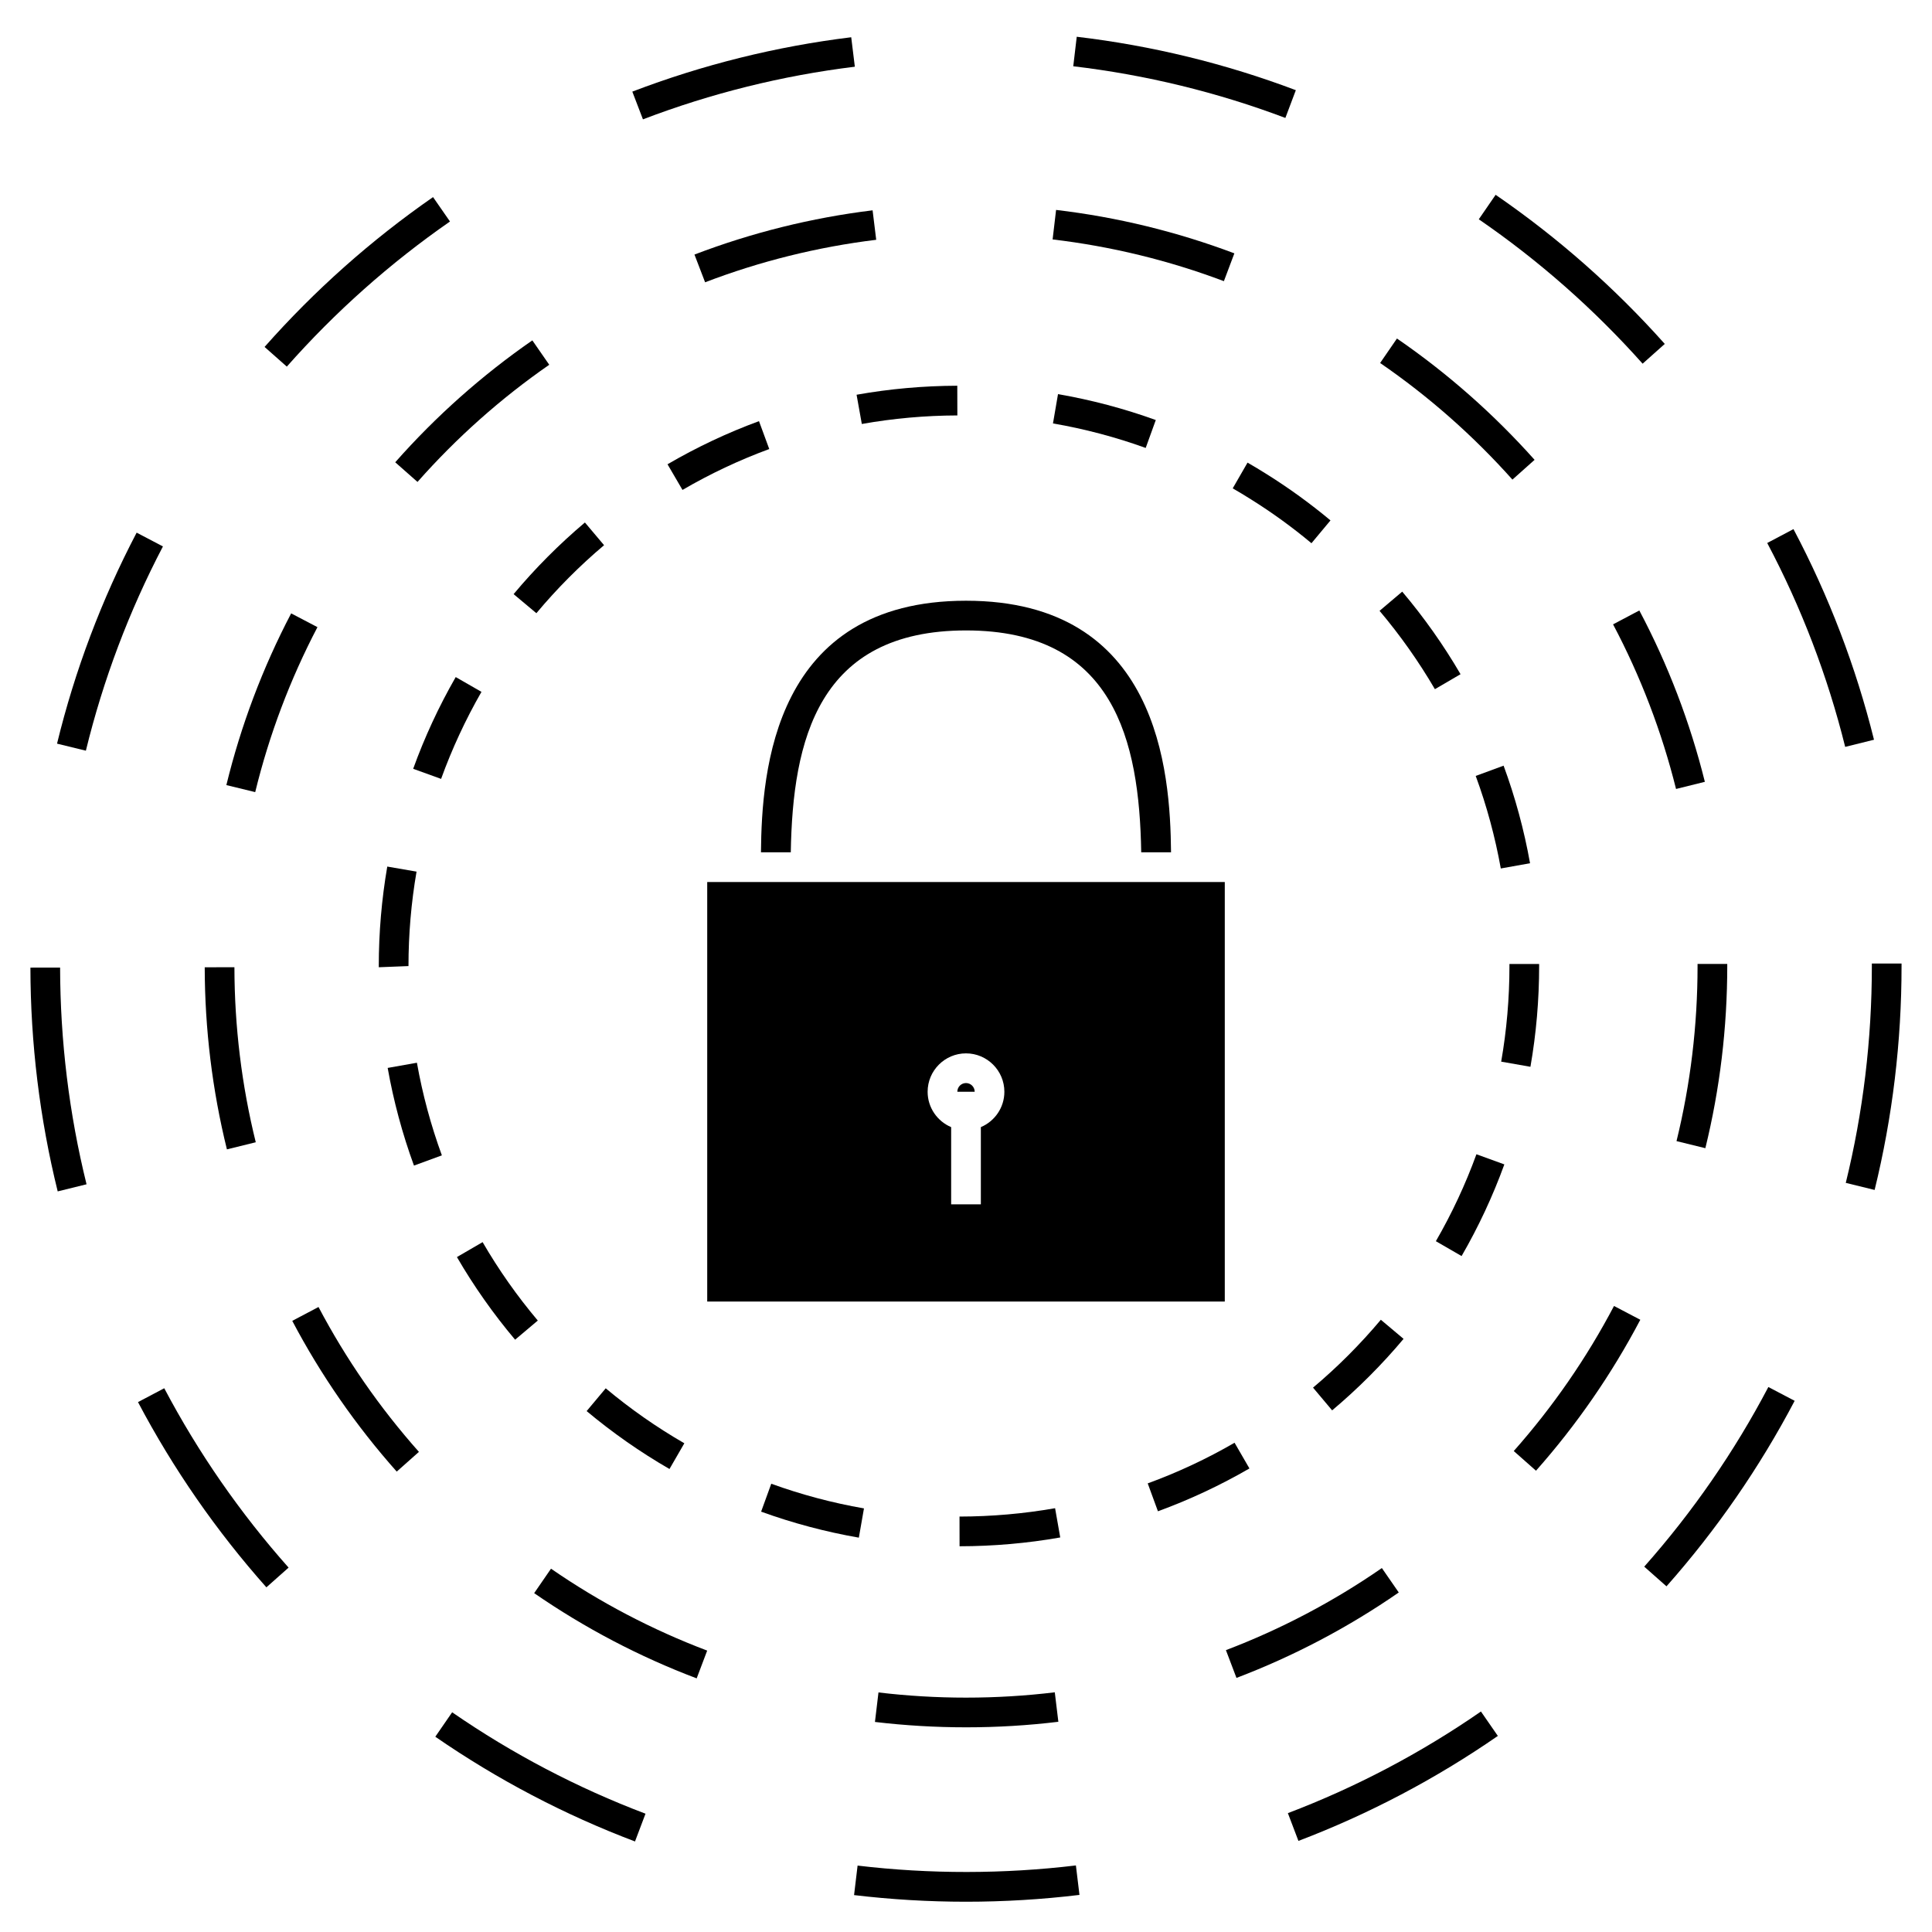 <?xml version="1.0" encoding="UTF-8"?>
<!-- The Best Svg Icon site in the world: iconSvg.co, Visit us! https://iconsvg.co -->
<svg fill="#000000" width="800px" height="800px" version="1.1" viewBox="144 144 512 512" xmlns="http://www.w3.org/2000/svg">
 <g>
  <path d="m331.42 488.93h137.16v-111.19h-137.16zm68.578-65.777c5.609 0 10.172 4.566 10.172 10.18 0 4.207-2.578 7.824-6.234 9.367v20.461h-7.871v-20.461c-3.656-1.543-6.234-5.16-6.234-9.367 0-5.613 4.559-10.18 10.168-10.18z"/>
  <path d="m400 431.02c-1.27 0-2.297 1.035-2.297 2.309h4.602c-0.004-1.273-1.035-2.309-2.305-2.309z"/>
  <path d="m487.41 167.9c-18.66-7.055-38.195-11.812-58.062-14.16l-0.922 7.82c19.234 2.273 38.148 6.879 56.211 13.695z"/>
  <path d="m152.06 400.43c0.031 20.062 2.465 40.016 7.231 59.301l7.644-1.883c-4.617-18.676-6.973-37.996-7.008-57.422z"/>
  <path d="m579.31 240.38 5.871-5.238c-13.297-14.926-28.383-28.219-44.824-39.516l-4.461 6.488c15.93 10.938 30.531 23.812 43.414 38.266z"/>
  <path d="m187.18 288.81-6.969-3.652c-9.273 17.707-16.375 36.523-21.098 55.918l7.644 1.863c4.578-18.773 11.449-36.988 20.422-54.129z"/>
  <path d="m370.54 161.68-0.957-7.809c-19.863 2.434-39.379 7.285-58.012 14.41l2.816 7.348c18.031-6.894 36.93-11.594 56.152-13.949z"/>
  <path d="m180.57 515.57c9.305 17.637 20.754 34.16 34.027 49.09l5.883-5.227c-12.852-14.465-23.941-30.461-32.953-47.535z"/>
  <path d="m371.27 638.4-0.934 7.82c9.781 1.164 19.766 1.758 29.66 1.758 10.043 0 20.164-0.609 30.074-1.809l-0.945-7.809c-19.059 2.293-38.758 2.316-57.855 0.039z"/>
  <path d="m485.3 624.5 2.797 7.359c18.629-7.086 36.41-16.445 52.848-27.82l-4.481-6.473c-15.914 11.016-33.133 20.082-51.164 26.934z"/>
  <path d="m259.36 604.25c16.457 11.363 34.258 20.699 52.922 27.758l2.785-7.359c-18.062-6.84-35.309-15.875-51.242-26.875z"/>
  <path d="m640.06 400.04c0 19.43-2.324 38.758-6.91 57.434l7.644 1.875c4.734-19.297 7.137-39.25 7.137-59.312v-0.691h-7.871z"/>
  <path d="m619.29 284.22-6.957 3.68c9.059 17.113 16.008 35.293 20.66 54.031l7.637-1.895c-4.812-19.363-11.988-38.141-21.34-55.816z"/>
  <path d="m579.74 559.18 5.894 5.215c13.258-14.969 24.688-31.508 33.969-49.164l-6.969-3.656c-8.984 17.094-20.051 33.109-32.895 47.605z"/>
  <path d="m263.25 202.7-4.488-6.465c-16.406 11.383-31.426 24.742-44.648 39.707l5.894 5.215c12.809-14.488 27.355-27.43 43.242-38.457z"/>
  <path d="m544.81 271.1 5.871-5.238c-10.828-12.137-23.098-22.961-36.473-32.152l-4.461 6.488c12.852 8.828 24.648 19.23 35.062 30.902z"/>
  <path d="m248.74 266.51 5.902 5.207c10.348-11.715 22.098-22.168 34.914-31.051l-4.481-6.465c-13.34 9.242-25.566 20.109-36.336 32.309z"/>
  <path d="m211.78 446.71c-3.731-15.086-5.633-30.695-5.656-46.383l-7.871 0.012c0.027 16.32 2.004 32.559 5.883 48.254z"/>
  <path d="m593.87 400.02c0 15.691-1.875 31.301-5.578 46.387l7.644 1.875c3.852-15.695 5.805-31.938 5.805-48.371l-0.004-0.453h-7.871z"/>
  <path d="m471.12 211.14c-15.199-5.731-31.094-9.605-47.246-11.508l-0.922 7.82c15.52 1.832 30.789 5.551 45.391 11.059z"/>
  <path d="m228.13 310.2-6.969-3.648c-7.547 14.406-13.324 29.715-17.172 45.504l7.644 1.863c3.699-15.168 9.25-29.879 16.496-43.719z"/>
  <path d="m571.48 309.46c7.305 13.801 12.914 28.48 16.688 43.625l7.637-1.895c-3.922-15.773-9.762-31.051-17.367-45.41z"/>
  <path d="m330.86 218.81c14.551-5.574 29.812-9.363 45.344-11.262l-0.957-7.809c-16.164 1.977-32.043 5.926-47.207 11.723z"/>
  <path d="m545.16 528.54 5.894 5.215c10.797-12.188 20.094-25.648 27.645-40.004l-6.969-3.656c-7.254 13.793-16.191 26.73-26.57 38.445z"/>
  <path d="m400 593.89c-7.742 0-15.543-0.461-23.195-1.375l-0.934 7.82c7.965 0.945 16.078 1.422 24.129 1.422h0.121c8.117 0 16.312-0.492 24.355-1.469l-0.945-7.809c-7.734 0.934-15.609 1.41-23.418 1.41h-0.113z"/>
  <path d="m221.45 494.04c7.566 14.352 16.887 27.793 27.688 39.949l5.883-5.227c-10.387-11.688-19.34-24.602-26.613-38.391z"/>
  <path d="m510.21 559.55c-12.852 8.891-26.758 16.211-41.328 21.754l2.797 7.359c15.168-5.766 29.637-13.383 43.008-22.641z"/>
  <path d="m285.56 566.2c13.398 9.246 27.883 16.848 43.066 22.586l2.785-7.359c-14.586-5.519-28.512-12.82-41.387-21.707z"/>
  <path d="m549.58 426.71c1.531-8.742 2.309-17.723 2.309-26.789l-0.004-0.457h-7.871l0.004 0.562c0 8.508-0.738 17.031-2.188 25.32z"/>
  <path d="m542.47 346.91-7.391 2.719c2.918 7.926 5.148 16.176 6.648 24.523l7.75-1.387c-1.57-8.801-3.934-17.5-7.008-25.855z"/>
  <path d="m524.52 472.93 6.816 3.938c4.477-7.734 8.285-15.906 11.332-24.289l-7.398-2.688c-2.887 7.945-6.508 15.703-10.75 23.039z"/>
  <path d="m372.96 543.74c-8.344-1.449-16.609-3.648-24.566-6.535l-2.688 7.398c8.391 3.043 17.102 5.359 25.898 6.891z"/>
  <path d="m471.17 526.34c-7.324 4.25-15.066 7.871-23.012 10.773l2.707 7.391c8.371-3.055 16.527-6.875 24.25-11.348z"/>
  <path d="m474.61 266.6-3.926 6.816c1.637 0.945 3.25 1.914 4.859 2.934 5.559 3.473 10.941 7.379 16.008 11.609l5.043-6.047c-5.344-4.457-11.016-8.57-16.863-12.227-1.691-1.066-3.394-2.09-5.121-3.086z"/>
  <path d="m264.77 323.43c-4.461 7.762-8.254 15.941-11.273 24.309l7.398 2.676c2.871-7.934 6.465-15.691 10.699-23.066z"/>
  <path d="m286.52 493.96c-5.465-6.481-10.387-13.473-14.625-20.781l-6.805 3.957c4.473 7.699 9.656 15.066 15.418 21.898z"/>
  <path d="m321.42 533.3 3.938-6.816c-7.324-4.223-14.328-9.121-20.836-14.566l-5.055 6.035c6.856 5.738 14.246 10.902 21.953 15.348z"/>
  <path d="m280.11 301.45 6.035 5.055c5.426-6.492 11.465-12.559 17.938-18.023l-5.074-6.016c-6.82 5.758-13.184 12.145-18.898 18.984z"/>
  <path d="m531.06 322.67c-4.496-7.715-9.703-15.07-15.457-21.879l-6.008 5.086c5.457 6.453 10.391 13.445 14.668 20.762z"/>
  <path d="m261.1 450.18c-2.906-7.941-5.133-16.199-6.613-24.543l-7.75 1.375c1.562 8.801 3.906 17.5 6.969 25.879z"/>
  <path d="m246.63 373.65c-1.492 8.66-2.25 17.535-2.25 26.371v0.309l7.871-0.309c0-8.398 0.719-16.816 2.137-25.031z"/>
  <path d="m372.39 256.36c8.281-1.477 16.805-2.242 25.32-2.266l-0.02-7.871c-8.973 0.027-17.953 0.828-26.688 2.387z"/>
  <path d="m447.62 262.71 2.676-7.398c-8.402-3.035-17.117-5.344-25.914-6.859l-1.332 7.762c8.34 1.434 16.609 3.621 24.57 6.496z"/>
  <path d="m347.86 263-2.719-7.391c-8.367 3.074-16.52 6.922-24.242 11.43l3.969 6.797c7.328-4.277 15.062-7.922 22.992-10.836z"/>
  <path d="m423.61 543.69c-8.301 1.457-16.82 2.203-25.328 2.215l0.012 7.871c8.957-0.012 17.938-0.793 26.68-2.336z"/>
  <path d="m497.03 517.76c6.84-5.75 13.211-12.129 18.93-18.949l-6.023-5.062c-5.438 6.481-11.484 12.539-17.969 17.988z"/>
  <path d="m400 303.2c-50.988 0-54.145 45.137-54.336 66.664h7.902c0.504-29.707 7.211-58.793 46.438-58.793 39.223 0 45.926 29.086 46.43 58.793h7.902c-0.203-21.531-3.352-66.664-54.336-66.664z"/>
 </g>
</svg>